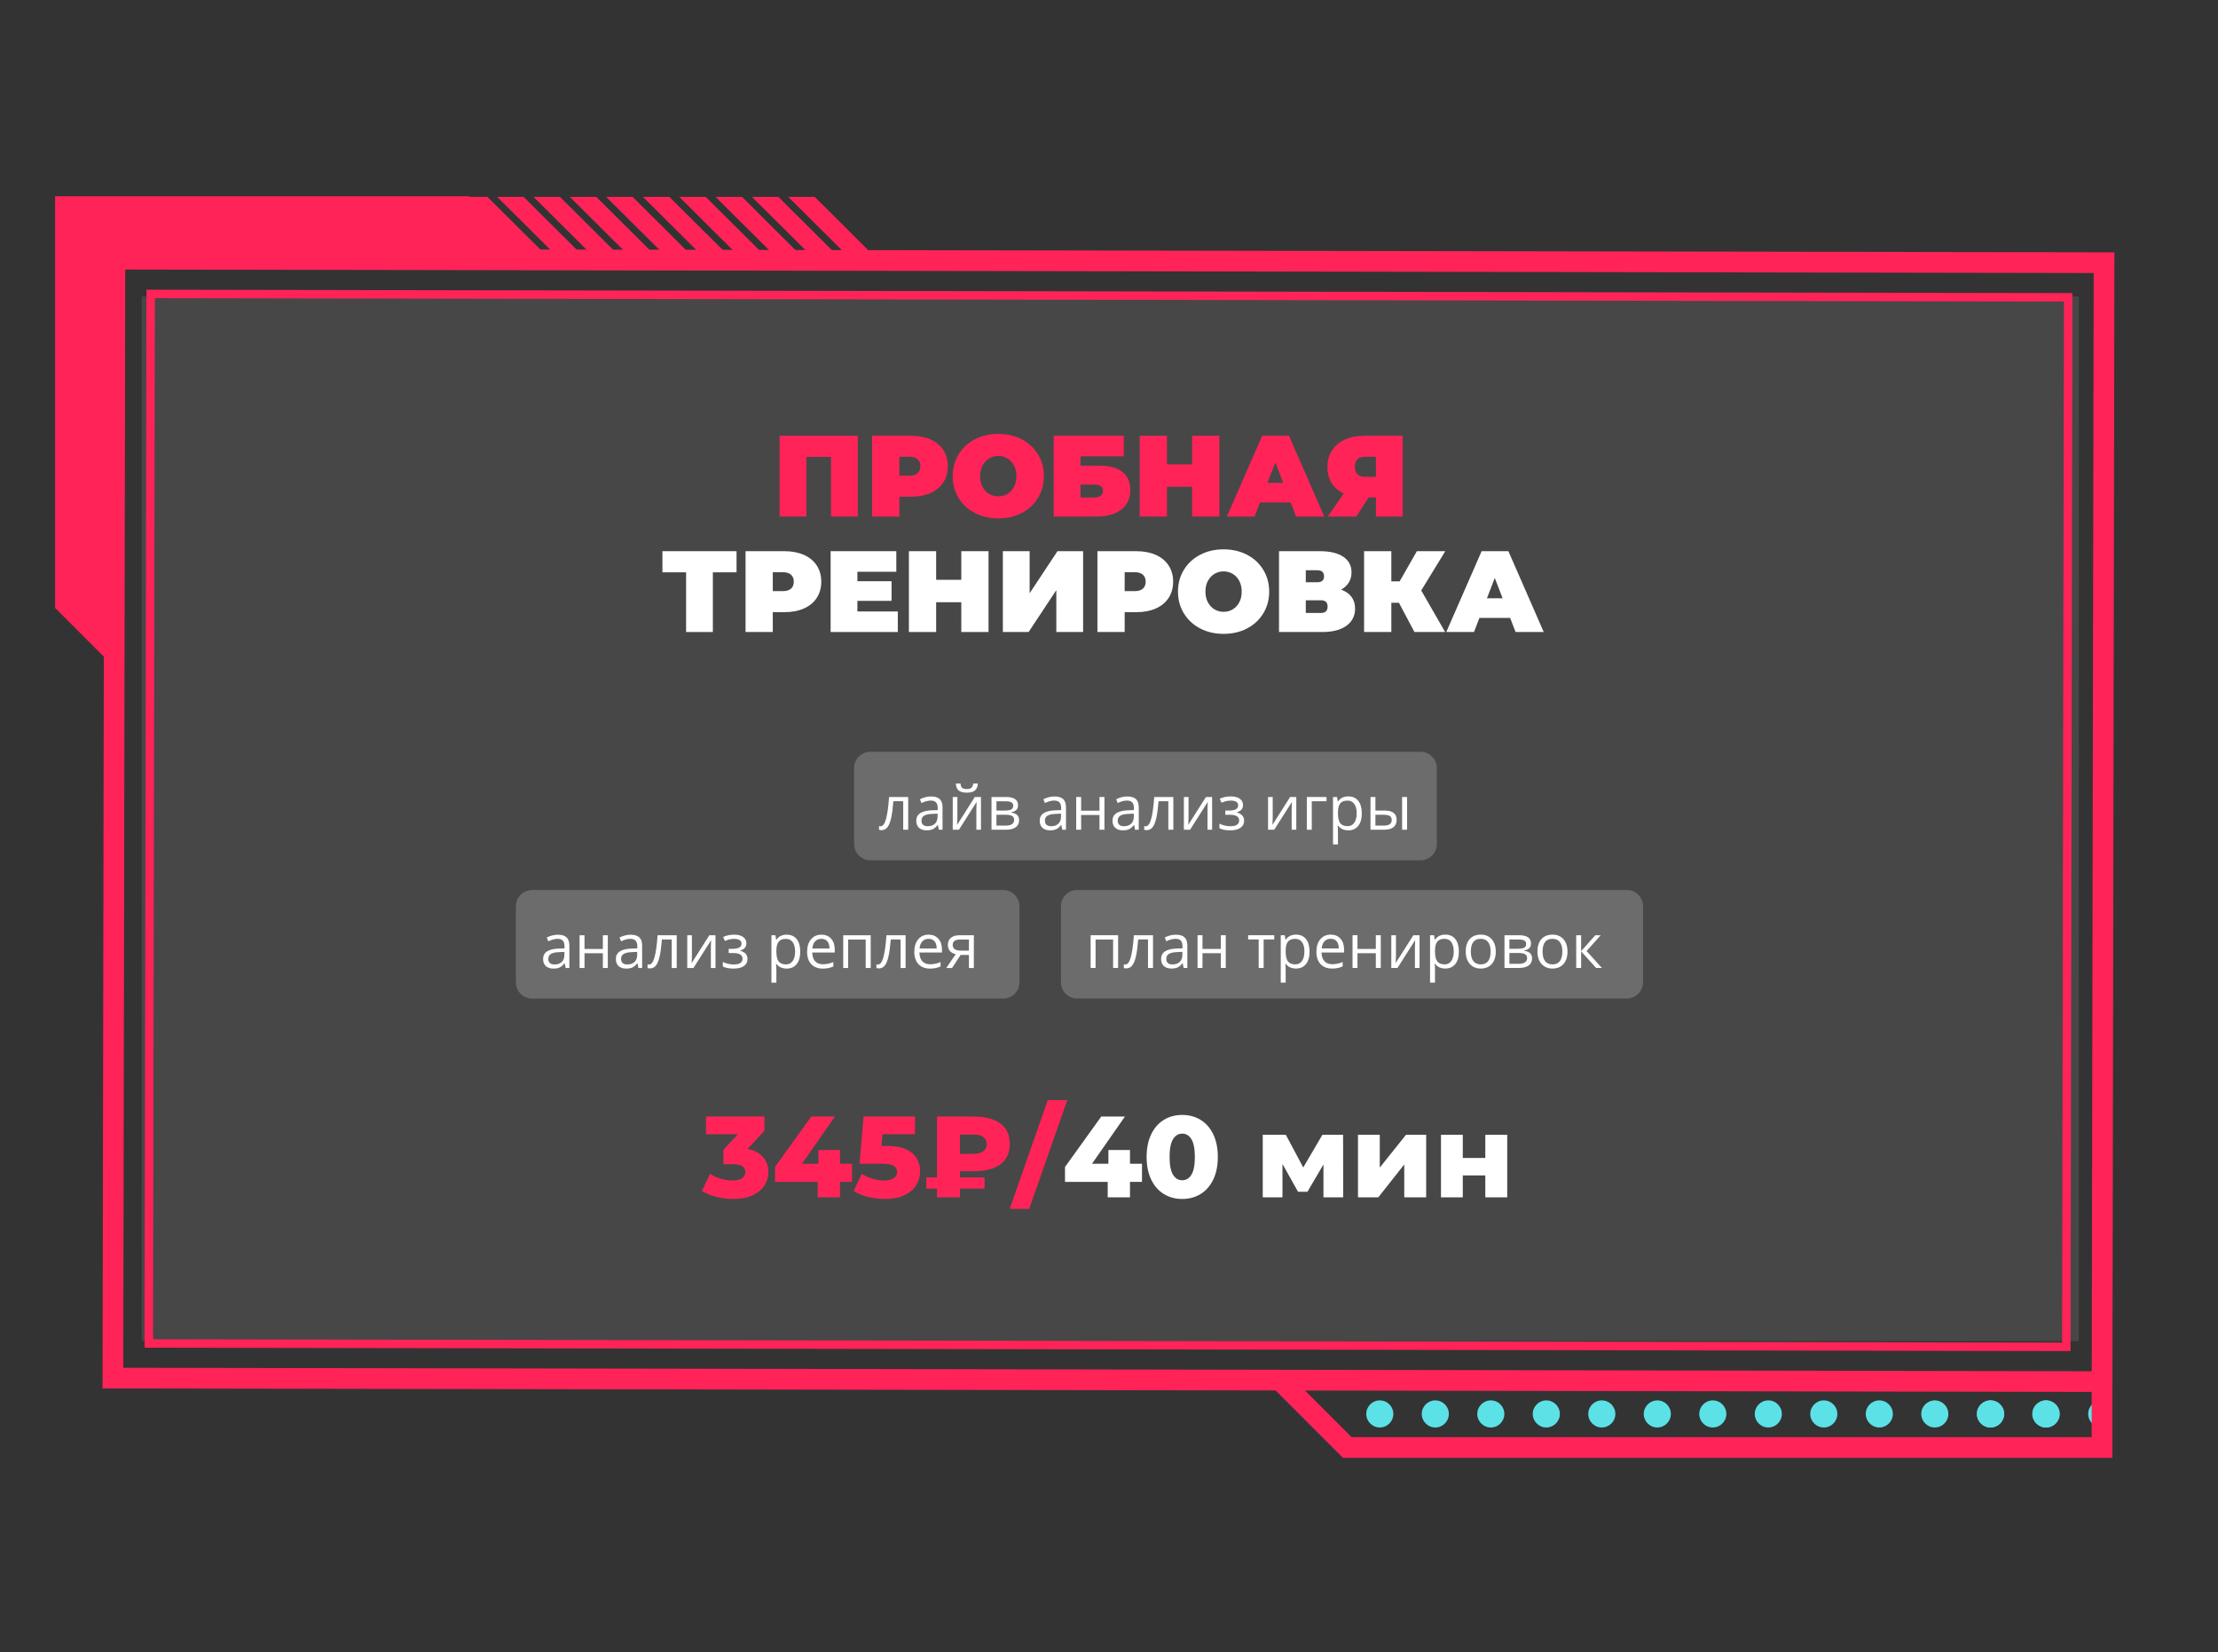 <?xml version="1.0" encoding="UTF-8"?> <svg xmlns="http://www.w3.org/2000/svg" xmlns:xlink="http://www.w3.org/1999/xlink" width="1450" zoomAndPan="magnify" viewBox="0 0 1087.5 810" height="1080" preserveAspectRatio="xMidYMid meet" version="1.0"><rect x="0" y="0" width="1087.5" height="810" fill="#333333" stroke="none"/><defs><filter x="0%" y="0%" width="100%" height="100%" id="a75a24b499"><feColorMatrix values="0 0 0 0 1 0 0 0 0 1 0 0 0 0 1 0 0 0 1 0" color-interpolation-filters="sRGB"></feColorMatrix></filter><g></g><mask id="f0e32a5a88"><g filter="url(#a75a24b499)"><rect x="-108.75" width="1305" fill="#000000" y="-81" height="972" fill-opacity="0.1"></rect></g></mask><clipPath id="dc365d118c"><path d="M 0.504 0.371 L 950.27 0.371 L 950.27 512.543 L 0.504 512.543 Z M 0.504 0.371 " clip-rule="nonzero"></path></clipPath><clipPath id="e9c5fbe4e2"><path d="M 0.504 0.371 L 950.27 0.371 L 950.27 512.543 L 0.504 512.543 Z M 0.504 0.371 " clip-rule="nonzero"></path></clipPath><clipPath id="d7cbd92669"><rect x="0" width="951" y="0" height="513"></rect></clipPath><clipPath id="48e3e9d951"><rect x="0" width="952" y="0" height="513"></rect></clipPath><clipPath id="46dd80b689"><path d="M 1023 686 L 1029.512 686 L 1029.512 700 L 1023 700 Z M 1023 686 " clip-rule="nonzero"></path></clipPath><clipPath id="7eb75ca102"><path d="M 0 82.57 L 1087 82.57 L 1087 721.902 L 0 721.902 Z M 0 82.57 " clip-rule="nonzero"></path></clipPath><clipPath id="6824634406"><path d="M 485 533 L 1087 533 L 1087 721.902 L 485 721.902 Z M 485 533 " clip-rule="nonzero"></path></clipPath><clipPath id="b25452d92d"><path d="M 225 96 L 267 96 L 267 124 L 225 124 Z M 225 96 " clip-rule="nonzero"></path></clipPath><clipPath id="2e77bfd2fa"><path d="M 341.848 211.965 L 216.973 87.09 L 303.535 0.531 L 428.41 125.402 Z M 341.848 211.965 " clip-rule="nonzero"></path></clipPath><clipPath id="9534628f15"><path d="M 243 96 L 284 96 L 284 124 L 243 124 Z M 243 96 " clip-rule="nonzero"></path></clipPath><clipPath id="564e66a912"><path d="M 341.848 211.965 L 216.973 87.09 L 303.535 0.531 L 428.41 125.402 Z M 341.848 211.965 " clip-rule="nonzero"></path></clipPath><clipPath id="7cc10470c9"><path d="M 261 96 L 302 96 L 302 124 L 261 124 Z M 261 96 " clip-rule="nonzero"></path></clipPath><clipPath id="b75bc11bc6"><path d="M 341.848 211.965 L 216.973 87.09 L 303.535 0.531 L 428.41 125.402 Z M 341.848 211.965 " clip-rule="nonzero"></path></clipPath><clipPath id="803615c76c"><path d="M 279 96 L 320 96 L 320 124 L 279 124 Z M 279 96 " clip-rule="nonzero"></path></clipPath><clipPath id="1145292085"><path d="M 341.848 211.965 L 216.973 87.09 L 303.535 0.531 L 428.41 125.402 Z M 341.848 211.965 " clip-rule="nonzero"></path></clipPath><clipPath id="00fdec35d7"><path d="M 297 96 L 338 96 L 338 124 L 297 124 Z M 297 96 " clip-rule="nonzero"></path></clipPath><clipPath id="8260d86002"><path d="M 341.848 211.965 L 216.973 87.09 L 303.535 0.531 L 428.41 125.402 Z M 341.848 211.965 " clip-rule="nonzero"></path></clipPath><clipPath id="982a561670"><path d="M 315 96 L 356 96 L 356 124 L 315 124 Z M 315 96 " clip-rule="nonzero"></path></clipPath><clipPath id="7fa643ac80"><path d="M 341.848 211.965 L 216.973 87.09 L 303.535 0.531 L 428.41 125.402 Z M 341.848 211.965 " clip-rule="nonzero"></path></clipPath><clipPath id="e70858cba3"><path d="M 333 96 L 374 96 L 374 124 L 333 124 Z M 333 96 " clip-rule="nonzero"></path></clipPath><clipPath id="91a141c39b"><path d="M 341.848 211.965 L 216.973 87.09 L 303.535 0.531 L 428.41 125.402 Z M 341.848 211.965 " clip-rule="nonzero"></path></clipPath><clipPath id="4b6480f111"><path d="M 350 96 L 391 96 L 391 124 L 350 124 Z M 350 96 " clip-rule="nonzero"></path></clipPath><clipPath id="c5d282f3ca"><path d="M 341.848 211.965 L 216.973 87.09 L 303.535 0.531 L 428.41 125.402 Z M 341.848 211.965 " clip-rule="nonzero"></path></clipPath><clipPath id="9ee4d87832"><path d="M 368 96 L 409 96 L 409 124 L 368 124 Z M 368 96 " clip-rule="nonzero"></path></clipPath><clipPath id="31b8d2dd53"><path d="M 341.848 211.965 L 216.973 87.09 L 303.535 0.531 L 428.41 125.402 Z M 341.848 211.965 " clip-rule="nonzero"></path></clipPath><clipPath id="47e16919ad"><path d="M 386 96 L 427 96 L 427 124 L 386 124 Z M 386 96 " clip-rule="nonzero"></path></clipPath><clipPath id="04ee878548"><path d="M 341.848 211.965 L 216.973 87.09 L 303.535 0.531 L 428.41 125.402 Z M 341.848 211.965 " clip-rule="nonzero"></path></clipPath><clipPath id="27c03ec94e"><path d="M 216 96 L 231 96 L 231 124 L 216 124 Z M 216 96 " clip-rule="nonzero"></path></clipPath><clipPath id="93cd752012"><path d="M 341.848 211.965 L 216.973 87.09 L 303.535 0.531 L 428.41 125.402 Z M 341.848 211.965 " clip-rule="nonzero"></path></clipPath><clipPath id="cd74a30542"><path d="M 216 96 L 249 96 L 249 124 L 216 124 Z M 216 96 " clip-rule="nonzero"></path></clipPath><clipPath id="eb81db2132"><path d="M 341.848 211.965 L 216.973 87.09 L 303.535 0.531 L 428.41 125.402 Z M 341.848 211.965 " clip-rule="nonzero"></path></clipPath><clipPath id="05bfc7aeb8"><path d="M 225 96 L 267 96 L 267 124 L 225 124 Z M 225 96 " clip-rule="nonzero"></path></clipPath><clipPath id="a324d75927"><path d="M 341.848 211.965 L 216.973 87.09 L 303.535 0.531 L 428.41 125.402 Z M 341.848 211.965 " clip-rule="nonzero"></path></clipPath><clipPath id="b6a75648c5"><rect x="0" width="435" y="0" height="126"></rect></clipPath></defs><g mask="url(#f0e32a5a88)"><g transform="matrix(1, 0, 0, 1, 69, 145)"><g clip-path="url(#48e3e9d951)"><g clip-path="url(#dc365d118c)"><g transform="matrix(1, 0, 0, 1, 0, -0)"><g clip-path="url(#d7cbd92669)"><g clip-path="url(#e9c5fbe4e2)"><path fill="#ffffff" d="M 0.504 0.371 L 950.828 0.371 L 950.828 512.543 L 0.504 512.543 Z M 0.504 0.371 " fill-opacity="1" fill-rule="nonzero"></path></g></g></g></g></g></g></g><path fill="#5ce1e6" d="M 683.168 693.246 C 683.168 696.914 680.195 699.887 676.527 699.887 C 672.859 699.887 669.887 696.914 669.887 693.246 C 669.887 689.578 672.859 686.605 676.527 686.605 C 680.195 686.605 683.168 689.578 683.168 693.246 Z M 683.168 693.246 " fill-opacity="1" fill-rule="nonzero"></path><path fill="#5ce1e6" d="M 710.379 693.246 C 710.379 696.914 707.406 699.887 703.738 699.887 C 700.07 699.887 697.098 696.914 697.098 693.246 C 697.098 689.578 700.07 686.605 703.738 686.605 C 707.406 686.605 710.379 689.578 710.379 693.246 Z M 710.379 693.246 " fill-opacity="1" fill-rule="nonzero"></path><path fill="#5ce1e6" d="M 737.594 693.246 C 737.594 696.914 734.621 699.887 730.953 699.887 C 727.285 699.887 724.312 696.914 724.312 693.246 C 724.312 689.578 727.285 686.605 730.953 686.605 C 734.621 686.605 737.594 689.578 737.594 693.246 Z M 737.594 693.246 " fill-opacity="1" fill-rule="nonzero"></path><path fill="#5ce1e6" d="M 764.805 693.246 C 764.805 696.914 761.832 699.887 758.164 699.887 C 754.496 699.887 751.523 696.914 751.523 693.246 C 751.523 689.578 754.496 686.605 758.164 686.605 C 761.832 686.605 764.805 689.578 764.805 693.246 Z M 764.805 693.246 " fill-opacity="1" fill-rule="nonzero"></path><path fill="#5ce1e6" d="M 792.02 693.246 C 792.02 696.914 789.043 699.887 785.375 699.887 C 781.707 699.887 778.734 696.914 778.734 693.246 C 778.734 689.578 781.707 686.605 785.375 686.605 C 789.043 686.605 792.02 689.578 792.02 693.246 Z M 792.02 693.246 " fill-opacity="1" fill-rule="nonzero"></path><path fill="#5ce1e6" d="M 819.23 693.246 C 819.23 696.914 816.258 699.887 812.586 699.887 C 808.922 699.887 805.945 696.914 805.945 693.246 C 805.945 689.578 808.922 686.605 812.586 686.605 C 816.258 686.605 819.23 689.578 819.23 693.246 Z M 819.23 693.246 " fill-opacity="1" fill-rule="nonzero"></path><path fill="#5ce1e6" d="M 873.652 693.246 C 873.652 696.914 870.68 699.887 867.012 699.887 C 863.344 699.887 860.371 696.914 860.371 693.246 C 860.371 689.578 863.344 686.605 867.012 686.605 C 870.68 686.605 873.652 689.578 873.652 693.246 Z M 873.652 693.246 " fill-opacity="1" fill-rule="nonzero"></path><path fill="#5ce1e6" d="M 846.441 693.246 C 846.441 696.914 843.469 699.887 839.801 699.887 C 836.133 699.887 833.16 696.914 833.16 693.246 C 833.16 689.578 836.133 686.605 839.801 686.605 C 843.469 686.605 846.441 689.578 846.441 693.246 Z M 846.441 693.246 " fill-opacity="1" fill-rule="nonzero"></path><path fill="#5ce1e6" d="M 900.867 693.246 C 900.867 696.914 897.895 699.887 894.227 699.887 C 890.559 699.887 887.582 696.914 887.582 693.246 C 887.582 689.578 890.559 686.605 894.227 686.605 C 897.895 686.605 900.867 689.578 900.867 693.246 Z M 900.867 693.246 " fill-opacity="1" fill-rule="nonzero"></path><path fill="#5ce1e6" d="M 928.078 693.246 C 928.078 696.914 925.105 699.887 921.438 699.887 C 917.77 699.887 914.797 696.914 914.797 693.246 C 914.797 689.578 917.77 686.605 921.438 686.605 C 925.105 686.605 928.078 689.578 928.078 693.246 Z M 928.078 693.246 " fill-opacity="1" fill-rule="nonzero"></path><path fill="#5ce1e6" d="M 955.293 693.246 C 955.293 696.914 952.316 699.887 948.648 699.887 C 944.98 699.887 942.008 696.914 942.008 693.246 C 942.008 689.578 944.98 686.605 948.648 686.605 C 952.316 686.605 955.293 689.578 955.293 693.246 Z M 955.293 693.246 " fill-opacity="1" fill-rule="nonzero"></path><path fill="#5ce1e6" d="M 982.504 693.246 C 982.504 696.914 979.531 699.887 975.863 699.887 C 972.195 699.887 969.223 696.914 969.223 693.246 C 969.223 689.578 972.195 686.605 975.863 686.605 C 979.531 686.605 982.504 689.578 982.504 693.246 Z M 982.504 693.246 " fill-opacity="1" fill-rule="nonzero"></path><path fill="#5ce1e6" d="M 1009.715 693.246 C 1009.715 696.914 1006.742 699.887 1003.074 699.887 C 999.406 699.887 996.434 696.914 996.434 693.246 C 996.434 689.578 999.406 686.605 1003.074 686.605 C 1006.742 686.605 1009.715 689.578 1009.715 693.246 Z M 1009.715 693.246 " fill-opacity="1" fill-rule="nonzero"></path><path fill="#5ce1e6" d="M 982.707 693.246 C 982.707 696.914 979.734 699.887 976.066 699.887 C 972.398 699.887 969.426 696.914 969.426 693.246 C 969.426 689.578 972.398 686.605 976.066 686.605 C 979.734 686.605 982.707 689.578 982.707 693.246 Z M 982.707 693.246 " fill-opacity="1" fill-rule="nonzero"></path><path fill="#5ce1e6" d="M 1009.922 693.246 C 1009.922 696.914 1006.945 699.887 1003.277 699.887 C 999.613 699.887 996.637 696.914 996.637 693.246 C 996.637 689.578 999.613 686.605 1003.277 686.605 C 1006.945 686.605 1009.922 689.578 1009.922 693.246 Z M 1009.922 693.246 " fill-opacity="1" fill-rule="nonzero"></path><g clip-path="url(#46dd80b689)"><path fill="#5ce1e6" d="M 1037.133 693.246 C 1037.133 696.914 1034.16 699.887 1030.492 699.887 C 1026.824 699.887 1023.852 696.914 1023.852 693.246 C 1023.852 689.578 1026.824 686.605 1030.492 686.605 C 1034.16 686.605 1037.133 689.578 1037.133 693.246 Z M 1037.133 693.246 " fill-opacity="1" fill-rule="nonzero"></path></g><g clip-path="url(#7eb75ca102)"><path stroke-linecap="butt" transform="matrix(0.592, 0, 0, 0.592, 543.499, 402.236)" fill="none" stroke-linejoin="miter" d="M 822.914 464.801 C 822.914 464.801 -824.547 461.897 -824.547 461.897 C -824.547 461.897 -822.917 -464.805 -822.917 -464.805 C -822.917 -464.805 824.55 -461.895 824.55 -461.895 C 824.55 -461.895 822.914 464.801 822.914 464.801 Z M 822.914 464.801 " stroke="#ff2358" stroke-width="17.161" stroke-opacity="1" stroke-miterlimit="10"></path></g><path fill="#ff2358" d="M 56 327.055 C 56 327.059 27.02 298.074 27.02 298.074 C 27.02 298.074 27.02 96.227 27.02 96.227 C 27.02 96.227 229.824 96.227 229.824 96.227 C 229.824 96.227 261.242 127.641 261.242 127.641 C 261.242 127.641 56.352 127.641 56.352 127.641 C 56.352 127.641 56 327.055 56 327.055 Z M 56 327.055 " fill-opacity="1" fill-rule="nonzero"></path><path stroke-linecap="butt" transform="matrix(0.592, 0, 0, 0.592, 543.499, 402.236)" fill="none" stroke-linejoin="miter" d="M 793.306 436.011 C 793.306 436.011 -794.833 433.213 -794.833 433.213 C -794.833 433.213 -793.302 -436.015 -793.302 -436.015 C -793.302 -436.015 794.837 -433.211 794.837 -433.211 C 794.837 -433.211 793.306 436.011 793.306 436.011 Z M 793.306 436.011 " stroke="#ff2358" stroke-width="7" stroke-opacity="1" stroke-miterlimit="10"></path><g clip-path="url(#6824634406)"><path stroke-linecap="butt" transform="matrix(0.592, 0, 0, 0.592, 829.824, 693.542)" fill="none" stroke-linejoin="miter" d="M 339.237 -27.291 C 339.237 -27.291 339.237 27.293 339.237 27.293 C 339.237 27.293 -285.867 27.293 -285.867 27.293 C -285.867 27.293 -339.237 -26.077 -339.237 -26.077 " stroke="#ff2358" stroke-width="17.161" stroke-opacity="1" stroke-miterlimit="10"></path></g><g clip-path="url(#b25452d92d)"><g clip-path="url(#2e77bfd2fa)"><path fill="#ff2358" d="M 266.016 123.477 C 266.016 123.477 253.051 123.477 253.051 123.477 C 253.051 123.477 225.945 96.527 225.945 96.527 C 225.945 96.527 238.914 96.527 238.914 96.527 C 238.914 96.527 266.016 123.477 266.016 123.477 Z M 266.016 123.477 " fill-opacity="1" fill-rule="nonzero"></path></g></g><g clip-path="url(#9534628f15)"><g clip-path="url(#564e66a912)"><path fill="#ff2358" d="M 283.828 123.477 C 283.828 123.477 270.863 123.477 270.863 123.477 C 270.863 123.477 243.758 96.527 243.758 96.527 C 243.758 96.527 256.727 96.527 256.727 96.527 C 256.727 96.527 283.828 123.477 283.828 123.477 Z M 283.828 123.477 " fill-opacity="1" fill-rule="nonzero"></path></g></g><g clip-path="url(#7cc10470c9)"><g clip-path="url(#b75bc11bc6)"><path fill="#ff2358" d="M 301.641 123.477 C 301.641 123.477 288.676 123.477 288.676 123.477 C 288.676 123.477 261.574 96.527 261.574 96.527 C 261.574 96.527 274.539 96.527 274.539 96.527 C 274.539 96.527 301.641 123.477 301.641 123.477 Z M 301.641 123.477 " fill-opacity="1" fill-rule="nonzero"></path></g></g><g clip-path="url(#803615c76c)"><g clip-path="url(#1145292085)"><path fill="#ff2358" d="M 319.457 123.477 C 319.457 123.477 306.488 123.477 306.488 123.477 C 306.488 123.477 279.387 96.527 279.387 96.527 C 279.387 96.527 292.352 96.527 292.352 96.527 C 292.352 96.527 319.457 123.477 319.457 123.477 Z M 319.457 123.477 " fill-opacity="1" fill-rule="nonzero"></path></g></g><g clip-path="url(#00fdec35d7)"><g clip-path="url(#8260d86002)"><path fill="#ff2358" d="M 337.27 123.477 C 337.27 123.477 324.301 123.477 324.301 123.477 C 324.301 123.477 297.199 96.527 297.199 96.527 C 297.199 96.527 310.168 96.527 310.168 96.527 C 310.168 96.527 337.27 123.477 337.27 123.477 Z M 337.27 123.477 " fill-opacity="1" fill-rule="nonzero"></path></g></g><g clip-path="url(#982a561670)"><g clip-path="url(#7fa643ac80)"><path fill="#ff2358" d="M 355.297 123.477 C 355.297 123.477 342.328 123.477 342.328 123.477 C 342.328 123.477 315.227 96.527 315.227 96.527 C 315.227 96.527 328.191 96.527 328.191 96.527 C 328.191 96.527 355.297 123.477 355.297 123.477 Z M 355.297 123.477 " fill-opacity="1" fill-rule="nonzero"></path></g></g><g clip-path="url(#e70858cba3)"><g clip-path="url(#91a141c39b)"><path fill="#ff2358" d="M 373.109 123.477 C 373.109 123.477 360.145 123.477 360.145 123.477 C 360.145 123.477 333.039 96.527 333.039 96.527 C 333.039 96.527 346.008 96.527 346.008 96.527 C 346.008 96.527 373.109 123.477 373.109 123.477 Z M 373.109 123.477 " fill-opacity="1" fill-rule="nonzero"></path></g></g><g clip-path="url(#4b6480f111)"><g clip-path="url(#c5d282f3ca)"><path fill="#ff2358" d="M 390.922 123.477 C 390.922 123.477 377.957 123.477 377.957 123.477 C 377.957 123.477 350.852 96.527 350.852 96.527 C 350.852 96.527 363.82 96.527 363.82 96.527 C 363.82 96.527 390.922 123.477 390.922 123.477 Z M 390.922 123.477 " fill-opacity="1" fill-rule="nonzero"></path></g></g><g clip-path="url(#9ee4d87832)"><g clip-path="url(#31b8d2dd53)"><path fill="#ff2358" d="M 408.734 123.477 C 408.734 123.477 395.77 123.477 395.77 123.477 C 395.77 123.477 368.668 96.527 368.668 96.527 C 368.668 96.527 381.633 96.527 381.633 96.527 C 381.633 96.527 408.734 123.477 408.734 123.477 Z M 408.734 123.477 " fill-opacity="1" fill-rule="nonzero"></path></g></g><g clip-path="url(#47e16919ad)"><g clip-path="url(#04ee878548)"><path fill="#ff2358" d="M 426.547 123.477 C 426.547 123.477 413.582 123.477 413.582 123.477 C 413.582 123.477 386.48 96.527 386.48 96.527 C 386.48 96.527 399.445 96.527 399.445 96.527 C 399.445 96.527 426.547 123.477 426.547 123.477 Z M 426.547 123.477 " fill-opacity="1" fill-rule="nonzero"></path></g></g><g clip-path="url(#27c03ec94e)"><g clip-path="url(#93cd752012)"><path fill="#ff2358" d="M 230.379 123.477 C 230.379 123.477 217.41 123.477 217.41 123.477 C 217.41 123.477 190.309 96.527 190.309 96.527 C 190.309 96.527 203.273 96.527 203.273 96.527 C 203.273 96.527 230.379 123.477 230.379 123.477 Z M 230.379 123.477 " fill-opacity="1" fill-rule="nonzero"></path></g></g><g clip-path="url(#cd74a30542)"><g clip-path="url(#eb81db2132)"><path fill="#ff2358" d="M 248.191 123.477 C 248.191 123.477 235.223 123.477 235.223 123.477 C 235.223 123.477 208.121 96.527 208.121 96.527 C 208.121 96.527 221.09 96.527 221.09 96.527 C 221.09 96.527 248.191 123.477 248.191 123.477 Z M 248.191 123.477 " fill-opacity="1" fill-rule="nonzero"></path></g></g><g clip-path="url(#05bfc7aeb8)"><g clip-path="url(#a324d75927)"><path fill="#ff2358" d="M 266.004 123.477 C 266.004 123.477 253.039 123.477 253.039 123.477 C 253.039 123.477 225.934 96.527 225.934 96.527 C 225.934 96.527 238.902 96.527 238.902 96.527 C 238.902 96.527 266.004 123.477 266.004 123.477 Z M 266.004 123.477 " fill-opacity="1" fill-rule="nonzero"></path></g></g><g fill="#ff2358" fill-opacity="1"><g transform="translate(344.34, 587.051)"><g><path d="M 22.234 -23.766 C 25.523 -23.086 28.047 -21.738 29.797 -19.719 C 31.547 -17.695 32.422 -15.254 32.422 -12.391 C 32.422 -10.055 31.789 -7.891 30.531 -5.891 C 29.27 -3.891 27.348 -2.273 24.766 -1.047 C 22.18 0.18 18.984 0.797 15.172 0.797 C 12.379 0.797 9.613 0.457 6.875 -0.219 C 4.133 -0.906 1.77 -1.867 -0.219 -3.109 L 3.844 -11.547 C 5.395 -10.484 7.141 -9.672 9.078 -9.109 C 11.023 -8.547 12.941 -8.266 14.828 -8.266 C 16.754 -8.266 18.281 -8.617 19.406 -9.328 C 20.539 -10.047 21.109 -11.066 21.109 -12.391 C 21.109 -14.961 19.086 -16.25 15.047 -16.25 L 10.359 -16.25 L 10.359 -23.312 L 17.438 -30.953 L 1.812 -30.953 L 1.812 -39.609 L 30.453 -39.609 L 30.453 -32.594 Z M 22.234 -23.766 "></path></g></g></g><g fill="#ff2358" fill-opacity="1"><g transform="translate(378.469, 587.051)"><g><path d="M 39.281 -7.578 L 33.391 -7.578 L 33.391 0 L 22.469 0 L 22.469 -7.578 L 1.531 -7.578 L 1.531 -14.891 L 19.297 -39.609 L 30.906 -39.609 L 14.766 -16.469 L 22.812 -16.469 L 22.812 -23.203 L 33.391 -23.203 L 33.391 -16.469 L 39.281 -16.469 Z M 39.281 -7.578 "></path></g></g></g><g fill="#ff2358" fill-opacity="1"><g transform="translate(418.088, 587.051)"><g><path d="M 16.75 -25.188 C 22.301 -25.188 26.406 -24.051 29.062 -21.781 C 31.719 -19.52 33.047 -16.504 33.047 -12.734 C 33.047 -10.285 32.414 -8.031 31.156 -5.969 C 29.895 -3.914 27.969 -2.273 25.375 -1.047 C 22.789 0.18 19.598 0.797 15.797 0.797 C 13.004 0.797 10.238 0.457 7.5 -0.219 C 4.758 -0.906 2.41 -1.867 0.453 -3.109 L 4.469 -11.547 C 6.051 -10.484 7.797 -9.672 9.703 -9.109 C 11.609 -8.547 13.523 -8.266 15.453 -8.266 C 17.379 -8.266 18.914 -8.629 20.062 -9.359 C 21.207 -10.098 21.781 -11.129 21.781 -12.453 C 21.781 -13.773 21.211 -14.773 20.078 -15.453 C 18.953 -16.129 16.957 -16.469 14.094 -16.469 L 3.344 -16.469 L 5.312 -39.609 L 30.562 -39.609 L 30.562 -30.953 L 14.594 -30.953 L 14.094 -25.188 Z M 16.75 -25.188 "></path></g></g></g><g fill="#ff2358" fill-opacity="1"><g transform="translate(452.444, 587.051)"><g><path d="M 18.219 -12.797 L 18.219 -9.797 L 30.281 -9.797 L 30.281 -4.297 L 18.219 -4.297 L 18.219 0 L 6.969 0 L 6.969 -4.297 L 1.703 -4.297 L 1.703 -9.797 L 6.969 -9.797 L 6.969 -39.609 L 25.078 -39.609 C 30.617 -39.609 34.938 -38.477 38.031 -36.219 C 41.125 -33.957 42.672 -30.617 42.672 -26.203 C 42.672 -21.785 41.125 -18.445 38.031 -16.188 C 34.938 -13.926 30.617 -12.797 25.078 -12.797 Z M 31.359 -26.094 C 31.359 -27.602 30.801 -28.758 29.688 -29.562 C 28.57 -30.375 26.992 -30.781 24.953 -30.781 L 18.219 -30.781 L 18.219 -21.328 L 24.953 -21.328 C 26.992 -21.328 28.57 -21.742 29.688 -22.578 C 30.801 -23.41 31.359 -24.582 31.359 -26.094 Z M 31.359 -26.094 "></path></g></g></g><g fill="#ff2358" fill-opacity="1"><g transform="translate(497.157, 587.051)"><g><path d="M 16.578 -47.656 L 26.141 -47.656 L 7.469 5.656 L -2.094 5.656 Z M 16.578 -47.656 "></path></g></g></g><g fill="#ffffff" fill-opacity="1"><g transform="translate(520.649, 587.051)"><g><path d="M 39.281 -7.578 L 33.391 -7.578 L 33.391 0 L 22.469 0 L 22.469 -7.578 L 1.531 -7.578 L 1.531 -14.891 L 19.297 -39.609 L 30.906 -39.609 L 14.766 -16.469 L 22.812 -16.469 L 22.812 -23.203 L 33.391 -23.203 L 33.391 -16.469 L 39.281 -16.469 Z M 39.281 -7.578 "></path></g></g></g><g fill="#ffffff" fill-opacity="1"><g transform="translate(560.269, 587.051)"><g><path d="M 19.406 0.797 C 16.008 0.797 12.988 -0.016 10.344 -1.641 C 7.707 -3.266 5.645 -5.629 4.156 -8.734 C 2.664 -11.848 1.922 -15.539 1.922 -19.812 C 1.922 -24.07 2.664 -27.758 4.156 -30.875 C 5.645 -33.988 7.707 -36.352 10.344 -37.969 C 12.988 -39.594 16.008 -40.406 19.406 -40.406 C 22.77 -40.406 25.77 -39.594 28.406 -37.969 C 31.051 -36.352 33.117 -33.988 34.609 -30.875 C 36.098 -27.758 36.844 -24.07 36.844 -19.812 C 36.844 -15.539 36.098 -11.848 34.609 -8.734 C 33.117 -5.629 31.051 -3.266 28.406 -1.641 C 25.77 -0.016 22.77 0.797 19.406 0.797 Z M 19.406 -8.375 C 21.289 -8.375 22.789 -9.285 23.906 -11.109 C 25.02 -12.941 25.578 -15.844 25.578 -19.812 C 25.578 -23.77 25.02 -26.66 23.906 -28.484 C 22.789 -30.316 21.289 -31.234 19.406 -31.234 C 17.488 -31.234 15.973 -30.316 14.859 -28.484 C 13.742 -26.66 13.188 -23.77 13.188 -19.812 C 13.188 -15.844 13.742 -12.941 14.859 -11.109 C 15.973 -9.285 17.488 -8.375 19.406 -8.375 Z M 19.406 -8.375 "></path></g></g></g><g fill="#ffffff" fill-opacity="1"><g transform="translate(599.039, 587.051)"><g></g></g></g><g fill="#ffffff" fill-opacity="1"><g transform="translate(615.509, 587.051)"><g><path d="M 33.391 0 L 33.391 -16.125 L 25.531 -2.719 L 20.938 -2.719 L 13.297 -16.359 L 13.297 0 L 3.625 0 L 3.625 -30.672 L 14.938 -30.672 L 23.484 -14.656 L 32.875 -30.672 L 43.016 -30.672 L 43.062 0 Z M 33.391 0 "></path></g></g></g><g fill="#ffffff" fill-opacity="1"><g transform="translate(662.203, 587.051)"><g><path d="M 3.625 -30.672 L 14.312 -30.672 L 14.312 -14.594 L 27.172 -30.672 L 37.062 -30.672 L 37.062 0 L 26.312 0 L 26.312 -16.125 L 13.578 0 L 3.625 0 Z M 3.625 -30.672 "></path></g></g></g><g fill="#ffffff" fill-opacity="1"><g transform="translate(702.898, 587.051)"><g><path d="M 3.625 -30.672 L 14.312 -30.672 L 14.312 -19.297 L 25.359 -19.297 L 25.359 -30.672 L 36.109 -30.672 L 36.109 0 L 25.359 0 L 25.359 -10.75 L 14.312 -10.75 L 14.312 0 L 3.625 0 Z M 3.625 -30.672 "></path></g></g></g><g transform="matrix(1, 0, 0, 1, 323, 199)"><g clip-path="url(#b6a75648c5)"><g fill="#ff2358" fill-opacity="1"><g transform="translate(55.749, 54.273)"><g><path d="M 41.828 -39.625 L 41.828 0 L 28.703 0 L 28.703 -29.266 L 16.641 -29.266 L 16.641 0 L 3.516 0 L 3.516 -39.625 Z M 41.828 -39.625 "></path></g></g></g><g fill="#ff2358" fill-opacity="1"><g transform="translate(101.087, 54.273)"><g><path d="M 22.578 -39.625 C 26.242 -39.625 29.438 -39.02 32.156 -37.812 C 34.875 -36.602 36.969 -34.863 38.438 -32.594 C 39.906 -30.332 40.641 -27.695 40.641 -24.688 C 40.641 -21.664 39.906 -19.02 38.438 -16.75 C 36.969 -14.488 34.875 -12.754 32.156 -11.547 C 29.438 -10.336 26.242 -9.734 22.578 -9.734 L 16.875 -9.734 L 16.875 0 L 3.516 0 L 3.516 -39.625 Z M 21.734 -20.047 C 23.547 -20.047 24.906 -20.445 25.812 -21.25 C 26.719 -22.062 27.172 -23.207 27.172 -24.688 C 27.172 -26.156 26.719 -27.297 25.812 -28.109 C 24.906 -28.922 23.547 -29.328 21.734 -29.328 L 16.875 -29.328 L 16.875 -20.047 Z M 21.734 -20.047 "></path></g></g></g><g fill="#ff2358" fill-opacity="1"><g transform="translate(142.804, 54.273)"><g><path d="M 23.656 0.906 C 19.395 0.906 15.566 0.02 12.172 -1.75 C 8.773 -3.531 6.113 -5.992 4.188 -9.141 C 2.258 -12.297 1.297 -15.852 1.297 -19.812 C 1.297 -23.77 2.258 -27.328 4.188 -30.484 C 6.113 -33.641 8.773 -36.102 12.172 -37.875 C 15.566 -39.645 19.395 -40.531 23.656 -40.531 C 27.926 -40.531 31.758 -39.645 35.156 -37.875 C 38.551 -36.102 41.207 -33.641 43.125 -30.484 C 45.051 -27.328 46.016 -23.77 46.016 -19.812 C 46.016 -15.852 45.051 -12.297 43.125 -9.141 C 41.207 -5.992 38.551 -3.531 35.156 -1.75 C 31.758 0.02 27.926 0.906 23.656 0.906 Z M 23.656 -9.906 C 25.32 -9.906 26.82 -10.312 28.156 -11.125 C 29.5 -11.938 30.566 -13.086 31.359 -14.578 C 32.148 -16.066 32.547 -17.812 32.547 -19.812 C 32.547 -21.812 32.148 -23.555 31.359 -25.047 C 30.566 -26.535 29.5 -27.688 28.156 -28.5 C 26.82 -29.312 25.32 -29.719 23.656 -29.719 C 22 -29.719 20.5 -29.312 19.156 -28.5 C 17.82 -27.688 16.754 -26.535 15.953 -25.047 C 15.16 -23.555 14.766 -21.812 14.766 -19.812 C 14.766 -17.812 15.16 -16.066 15.953 -14.578 C 16.754 -13.086 17.82 -11.938 19.156 -11.125 C 20.5 -10.312 22 -9.906 23.656 -9.906 Z M 23.656 -9.906 "></path></g></g></g><g fill="#ff2358" fill-opacity="1"><g transform="translate(190.124, 54.273)"><g><path d="M 3.516 -39.625 L 37.875 -39.625 L 37.875 -29.547 L 16.641 -29.547 L 16.641 -24.969 L 26.094 -24.969 C 30.926 -24.969 34.633 -23.938 37.219 -21.875 C 39.801 -19.82 41.094 -16.852 41.094 -12.969 C 41.094 -8.926 39.617 -5.754 36.672 -3.453 C 33.734 -1.148 29.645 0 24.406 0 L 3.516 0 Z M 23.5 -9.344 C 24.812 -9.344 25.836 -9.625 26.578 -10.188 C 27.316 -10.75 27.688 -11.562 27.688 -12.625 C 27.688 -14.664 26.289 -15.688 23.5 -15.688 L 16.641 -15.688 L 16.641 -9.344 Z M 23.5 -9.344 "></path></g></g></g><g fill="#ff2358" fill-opacity="1"><g transform="translate(232.293, 54.273)"><g><path d="M 42.562 -39.625 L 42.562 0 L 29.203 0 L 29.203 -14.609 L 16.875 -14.609 L 16.875 0 L 3.516 0 L 3.516 -39.625 L 16.875 -39.625 L 16.875 -25.594 L 29.203 -25.594 L 29.203 -39.625 Z M 42.562 -39.625 "></path></g></g></g><g fill="#ff2358" fill-opacity="1"><g transform="translate(278.367, 54.273)"><g><path d="M 31.484 -6.906 L 16.422 -6.906 L 13.766 0 L 0.172 0 L 17.5 -39.625 L 30.625 -39.625 L 47.953 0 L 34.141 0 Z M 27.797 -16.531 L 23.953 -26.5 L 20.094 -16.531 Z M 27.797 -16.531 "></path></g></g></g><g fill="#ff2358" fill-opacity="1"><g transform="translate(326.479, 54.273)"><g><path d="M 38.266 -39.625 L 38.266 0 L 25.141 0 L 25.141 -9.391 L 21.562 -9.391 L 15.516 0 L 1.531 0 L 9.344 -11.328 C 6.77 -12.535 4.797 -14.238 3.422 -16.438 C 2.047 -18.645 1.359 -21.258 1.359 -24.281 C 1.359 -27.414 2.102 -30.133 3.594 -32.438 C 5.082 -34.738 7.203 -36.508 9.953 -37.75 C 12.711 -39 15.961 -39.625 19.703 -39.625 Z M 19.922 -29.328 C 16.523 -29.328 14.828 -27.723 14.828 -24.516 C 14.828 -21.148 16.523 -19.469 19.922 -19.469 L 25.141 -19.469 L 25.141 -29.328 Z M 19.922 -29.328 "></path></g></g></g><g fill="#7ed957" fill-opacity="1"><g transform="translate(368.258, 54.273)"><g></g></g></g><g fill="#ffffff" fill-opacity="1"><g transform="translate(0.882, 110.876)"><g><path d="M 37.25 -29.266 L 25.641 -29.266 L 25.641 0 L 12.516 0 L 12.516 -29.266 L 0.906 -29.266 L 0.906 -39.625 L 37.25 -39.625 Z M 37.25 -29.266 "></path></g></g></g><g fill="#ffffff" fill-opacity="1"><g transform="translate(39.032, 110.876)"><g><path d="M 22.578 -39.625 C 26.242 -39.625 29.438 -39.02 32.156 -37.812 C 34.875 -36.602 36.969 -34.863 38.438 -32.594 C 39.906 -30.332 40.641 -27.695 40.641 -24.688 C 40.641 -21.664 39.906 -19.02 38.438 -16.75 C 36.969 -14.488 34.875 -12.754 32.156 -11.547 C 29.438 -10.336 26.242 -9.734 22.578 -9.734 L 16.875 -9.734 L 16.875 0 L 3.516 0 L 3.516 -39.625 Z M 21.734 -20.047 C 23.547 -20.047 24.906 -20.445 25.812 -21.25 C 26.719 -22.062 27.172 -23.207 27.172 -24.688 C 27.172 -26.156 26.719 -27.297 25.812 -28.109 C 24.906 -28.922 23.547 -29.328 21.734 -29.328 L 16.875 -29.328 L 16.875 -20.047 Z M 21.734 -20.047 "></path></g></g></g><g fill="#ffffff" fill-opacity="1"><g transform="translate(80.748, 110.876)"><g><path d="M 36.453 -10.078 L 36.453 0 L 3.516 0 L 3.516 -39.625 L 35.719 -39.625 L 35.719 -29.547 L 16.641 -29.547 L 16.641 -24.906 L 33.391 -24.906 L 33.391 -15.281 L 16.641 -15.281 L 16.641 -10.078 Z M 36.453 -10.078 "></path></g></g></g><g fill="#ffffff" fill-opacity="1"><g transform="translate(119.125, 110.876)"><g><path d="M 42.562 -39.625 L 42.562 0 L 29.203 0 L 29.203 -14.609 L 16.875 -14.609 L 16.875 0 L 3.516 0 L 3.516 -39.625 L 16.875 -39.625 L 16.875 -25.594 L 29.203 -25.594 L 29.203 -39.625 Z M 42.562 -39.625 "></path></g></g></g><g fill="#ffffff" fill-opacity="1"><g transform="translate(165.199, 110.876)"><g><path d="M 3.516 -39.625 L 16.641 -39.625 L 16.641 -19.016 L 30.281 -39.625 L 42.859 -39.625 L 42.859 0 L 29.719 0 L 29.719 -20.547 L 16.141 0 L 3.516 0 Z M 3.516 -39.625 "></path></g></g></g><g fill="#ffffff" fill-opacity="1"><g transform="translate(211.557, 110.876)"><g><path d="M 22.578 -39.625 C 26.242 -39.625 29.438 -39.02 32.156 -37.812 C 34.875 -36.602 36.969 -34.863 38.438 -32.594 C 39.906 -30.332 40.641 -27.695 40.641 -24.688 C 40.641 -21.664 39.906 -19.02 38.438 -16.75 C 36.969 -14.488 34.875 -12.754 32.156 -11.547 C 29.438 -10.336 26.242 -9.734 22.578 -9.734 L 16.875 -9.734 L 16.875 0 L 3.516 0 L 3.516 -39.625 Z M 21.734 -20.047 C 23.547 -20.047 24.906 -20.445 25.812 -21.25 C 26.719 -22.062 27.172 -23.207 27.172 -24.688 C 27.172 -26.156 26.719 -27.297 25.812 -28.109 C 24.906 -28.922 23.547 -29.328 21.734 -29.328 L 16.875 -29.328 L 16.875 -20.047 Z M 21.734 -20.047 "></path></g></g></g><g fill="#ffffff" fill-opacity="1"><g transform="translate(253.273, 110.876)"><g><path d="M 23.656 0.906 C 19.395 0.906 15.566 0.02 12.172 -1.75 C 8.773 -3.531 6.113 -5.992 4.188 -9.141 C 2.258 -12.297 1.297 -15.852 1.297 -19.812 C 1.297 -23.77 2.258 -27.328 4.188 -30.484 C 6.113 -33.641 8.773 -36.102 12.172 -37.875 C 15.566 -39.645 19.395 -40.531 23.656 -40.531 C 27.926 -40.531 31.758 -39.645 35.156 -37.875 C 38.551 -36.102 41.207 -33.641 43.125 -30.484 C 45.051 -27.328 46.016 -23.77 46.016 -19.812 C 46.016 -15.852 45.051 -12.297 43.125 -9.141 C 41.207 -5.992 38.551 -3.531 35.156 -1.75 C 31.758 0.02 27.926 0.906 23.656 0.906 Z M 23.656 -9.906 C 25.32 -9.906 26.82 -10.312 28.156 -11.125 C 29.5 -11.938 30.566 -13.086 31.359 -14.578 C 32.148 -16.066 32.547 -17.812 32.547 -19.812 C 32.547 -21.812 32.148 -23.555 31.359 -25.047 C 30.566 -26.535 29.5 -27.688 28.156 -28.5 C 26.82 -29.312 25.32 -29.719 23.656 -29.719 C 22 -29.719 20.5 -29.312 19.156 -28.5 C 17.82 -27.688 16.754 -26.535 15.953 -25.047 C 15.16 -23.555 14.766 -21.812 14.766 -19.812 C 14.766 -17.812 15.16 -16.066 15.953 -14.578 C 16.754 -13.086 17.82 -11.938 19.156 -11.125 C 20.5 -10.312 22 -9.906 23.656 -9.906 Z M 23.656 -9.906 "></path></g></g></g><g fill="#ffffff" fill-opacity="1"><g transform="translate(300.593, 110.876)"><g><path d="M 33.969 -20.781 C 36.195 -19.988 37.895 -18.805 39.062 -17.234 C 40.227 -15.672 40.812 -13.754 40.812 -11.484 C 40.812 -7.941 39.406 -5.141 36.594 -3.078 C 33.781 -1.023 29.812 0 24.688 0 L 3.516 0 L 3.516 -39.625 L 23.609 -39.625 C 28.516 -39.625 32.316 -38.719 35.016 -36.906 C 37.711 -35.094 39.062 -32.547 39.062 -29.266 C 39.062 -27.379 38.617 -25.719 37.734 -24.281 C 36.848 -22.852 35.594 -21.688 33.969 -20.781 Z M 16.641 -24.406 L 22.297 -24.406 C 24.492 -24.406 25.594 -25.363 25.594 -27.281 C 25.594 -29.281 24.492 -30.281 22.297 -30.281 L 16.641 -30.281 Z M 24.062 -9.344 C 26.25 -9.344 27.344 -10.398 27.344 -12.516 C 27.344 -14.547 26.25 -15.562 24.062 -15.562 L 16.641 -15.562 L 16.641 -9.344 Z M 24.062 -9.344 "></path></g></g></g><g fill="#ffffff" fill-opacity="1"><g transform="translate(342.649, 110.876)"><g><path d="M 31.188 -20.375 L 42.906 0 L 27.859 0 L 20.266 -14.328 L 16.531 -14.328 L 16.531 0 L 3.172 0 L 3.172 -39.625 L 16.531 -39.625 L 16.531 -24.844 L 20.609 -24.844 L 29.047 -39.625 L 42.969 -39.625 Z M 31.188 -20.375 "></path></g></g></g><g fill="#ffffff" fill-opacity="1"><g transform="translate(385.95, 110.876)"><g><path d="M 31.484 -6.906 L 16.422 -6.906 L 13.766 0 L 0.172 0 L 17.5 -39.625 L 30.625 -39.625 L 47.953 0 L 34.141 0 Z M 27.797 -16.531 L 23.953 -26.5 L 20.094 -16.531 Z M 27.797 -16.531 "></path></g></g></g></g></g><path fill="#ffffff" d="M 260.898 436.371 L 491.875 436.371 C 496.281 436.371 499.855 439.945 499.855 444.355 L 499.855 481.613 C 499.855 486.02 496.281 489.598 491.875 489.598 L 260.898 489.598 C 256.492 489.598 252.918 486.02 252.918 481.613 L 252.918 444.355 C 252.918 439.945 256.492 436.371 260.898 436.371 Z M 260.898 436.371 " fill-opacity="0.2" fill-rule="nonzero"></path><g fill="#ffffff" fill-opacity="1"><g transform="translate(264.911, 474.603)"><g><path d="M 12.438 0 L 11.969 -2.281 L 11.844 -2.281 C 11.039 -1.281 10.238 -0.598 9.438 -0.234 C 8.645 0.117 7.656 0.297 6.469 0.297 C 4.875 0.297 3.625 -0.113 2.719 -0.938 C 1.82 -1.758 1.375 -2.926 1.375 -4.438 C 1.375 -7.676 3.969 -9.375 9.156 -9.531 L 11.875 -9.625 L 11.875 -10.609 C 11.875 -11.867 11.602 -12.797 11.062 -13.391 C 10.52 -13.992 9.656 -14.297 8.469 -14.297 C 7.125 -14.297 5.609 -13.891 3.922 -13.078 L 3.172 -14.938 C 3.961 -15.363 4.828 -15.695 5.766 -15.938 C 6.711 -16.188 7.66 -16.312 8.609 -16.312 C 10.523 -16.312 11.941 -15.883 12.859 -15.031 C 13.785 -14.188 14.25 -12.828 14.25 -10.953 L 14.25 0 Z M 6.953 -1.719 C 8.461 -1.719 9.648 -2.129 10.516 -2.953 C 11.379 -3.785 11.812 -4.945 11.812 -6.438 L 11.812 -7.891 L 9.391 -7.781 C 7.453 -7.719 6.055 -7.422 5.203 -6.891 C 4.348 -6.359 3.922 -5.531 3.922 -4.406 C 3.922 -3.531 4.188 -2.863 4.719 -2.406 C 5.25 -1.945 5.992 -1.719 6.953 -1.719 Z M 6.953 -1.719 "></path></g></g><g transform="translate(281.588, 474.603)"><g><path d="M 5 -16.047 L 5 -9.328 L 14 -9.328 L 14 -16.047 L 16.422 -16.047 L 16.422 0 L 14 0 L 14 -7.234 L 5 -7.234 L 5 0 L 2.578 0 L 2.578 -16.047 Z M 5 -16.047 "></path></g></g><g transform="translate(300.592, 474.603)"><g><path d="M 12.438 0 L 11.969 -2.281 L 11.844 -2.281 C 11.039 -1.281 10.238 -0.598 9.438 -0.234 C 8.645 0.117 7.656 0.297 6.469 0.297 C 4.875 0.297 3.625 -0.113 2.719 -0.938 C 1.82 -1.758 1.375 -2.926 1.375 -4.438 C 1.375 -7.676 3.969 -9.375 9.156 -9.531 L 11.875 -9.625 L 11.875 -10.609 C 11.875 -11.867 11.602 -12.797 11.062 -13.391 C 10.52 -13.992 9.656 -14.297 8.469 -14.297 C 7.125 -14.297 5.609 -13.891 3.922 -13.078 L 3.172 -14.938 C 3.961 -15.363 4.828 -15.695 5.766 -15.938 C 6.711 -16.188 7.66 -16.312 8.609 -16.312 C 10.523 -16.312 11.941 -15.883 12.859 -15.031 C 13.785 -14.188 14.25 -12.828 14.25 -10.953 L 14.25 0 Z M 6.953 -1.719 C 8.461 -1.719 9.648 -2.129 10.516 -2.953 C 11.379 -3.785 11.812 -4.945 11.812 -6.438 L 11.812 -7.891 L 9.391 -7.781 C 7.453 -7.719 6.055 -7.422 5.203 -6.891 C 4.348 -6.359 3.922 -5.531 3.922 -4.406 C 3.922 -3.531 4.188 -2.863 4.719 -2.406 C 5.25 -1.945 5.992 -1.719 6.953 -1.719 Z M 6.953 -1.719 "></path></g></g><g transform="translate(317.269, 474.603)"><g><path d="M 14.531 0 L 12.078 0 L 12.078 -13.969 L 7.266 -13.969 C 6.992 -10.488 6.625 -7.727 6.156 -5.688 C 5.695 -3.656 5.094 -2.164 4.344 -1.219 C 3.594 -0.27 2.645 0.203 1.5 0.203 C 0.969 0.203 0.547 0.145 0.234 0.031 L 0.234 -1.766 C 0.453 -1.711 0.695 -1.688 0.969 -1.688 C 2.094 -1.688 2.984 -2.867 3.641 -5.234 C 4.305 -7.609 4.812 -11.211 5.156 -16.047 L 14.531 -16.047 Z M 14.531 0 "></path></g></g><g transform="translate(334.386, 474.603)"><g><path d="M 4.859 -16.047 L 4.859 -5.875 L 4.766 -3.203 L 4.719 -2.375 L 13.391 -16.047 L 16.422 -16.047 L 16.422 0 L 14.156 0 L 14.156 -9.812 L 14.203 -11.734 L 14.281 -13.641 L 5.609 0 L 2.578 0 L 2.578 -16.047 Z M 4.859 -16.047 "></path></g></g><g transform="translate(353.39, 474.603)"><g><path d="M 5.641 -9.391 C 8.672 -9.391 10.188 -10.227 10.188 -11.906 C 10.188 -13.488 8.957 -14.281 6.5 -14.281 C 5.75 -14.281 5.066 -14.207 4.453 -14.062 C 3.836 -13.926 3.031 -13.656 2.031 -13.25 L 1.172 -15.219 C 2.828 -15.969 4.641 -16.344 6.609 -16.344 C 8.453 -16.344 9.906 -15.961 10.969 -15.203 C 12.031 -14.441 12.562 -13.41 12.562 -12.109 C 12.562 -10.305 11.562 -9.129 9.562 -8.578 L 9.562 -8.469 C 10.789 -8.102 11.688 -7.586 12.25 -6.922 C 12.82 -6.254 13.109 -5.414 13.109 -4.406 C 13.109 -2.926 12.508 -1.77 11.312 -0.938 C 10.113 -0.113 8.461 0.297 6.359 0.297 C 4.047 0.297 2.258 -0.051 1 -0.75 L 1 -2.969 C 2.781 -2.133 4.582 -1.719 6.406 -1.719 C 7.812 -1.719 8.875 -1.957 9.594 -2.438 C 10.312 -2.914 10.672 -3.613 10.672 -4.531 C 10.672 -6.395 9.156 -7.328 6.125 -7.328 L 3.891 -7.328 L 3.891 -9.391 Z M 5.641 -9.391 "></path></g></g><g transform="translate(367.871, 474.603)"><g></g></g><g transform="translate(375.66, 474.603)"><g><path d="M 10.047 0.297 C 9.004 0.297 8.051 0.102 7.188 -0.281 C 6.32 -0.664 5.594 -1.258 5 -2.062 L 4.828 -2.062 C 4.941 -1.125 5 -0.238 5 0.594 L 5 7.203 L 2.578 7.203 L 2.578 -16.047 L 4.547 -16.047 L 4.891 -13.844 L 5 -13.844 C 5.625 -14.727 6.352 -15.363 7.188 -15.75 C 8.02 -16.145 8.973 -16.344 10.047 -16.344 C 12.172 -16.344 13.812 -15.613 14.969 -14.156 C 16.125 -12.695 16.703 -10.656 16.703 -8.031 C 16.703 -5.395 16.113 -3.348 14.938 -1.891 C 13.758 -0.43 12.129 0.297 10.047 0.297 Z M 9.688 -14.281 C 8.051 -14.281 6.863 -13.82 6.125 -12.906 C 5.395 -12 5.02 -10.555 5 -8.578 L 5 -8.031 C 5 -5.781 5.375 -4.172 6.125 -3.203 C 6.883 -2.234 8.094 -1.75 9.75 -1.75 C 11.133 -1.75 12.219 -2.305 13 -3.422 C 13.789 -4.547 14.188 -6.094 14.188 -8.062 C 14.188 -10.062 13.789 -11.598 13 -12.672 C 12.219 -13.742 11.113 -14.281 9.688 -14.281 Z M 9.688 -14.281 "></path></g></g><g transform="translate(394.036, 474.603)"><g><path d="M 9.359 0.297 C 6.984 0.297 5.109 -0.426 3.734 -1.875 C 2.367 -3.32 1.688 -5.328 1.688 -7.891 C 1.688 -10.473 2.32 -12.523 3.594 -14.047 C 4.863 -15.578 6.57 -16.344 8.719 -16.344 C 10.727 -16.344 12.316 -15.68 13.484 -14.359 C 14.66 -13.035 15.25 -11.289 15.25 -9.125 L 15.25 -7.578 L 4.203 -7.578 C 4.254 -5.703 4.727 -4.273 5.625 -3.297 C 6.531 -2.316 7.801 -1.828 9.438 -1.828 C 11.164 -1.828 12.875 -2.188 14.562 -2.906 L 14.562 -0.75 C 13.707 -0.375 12.895 -0.109 12.125 0.047 C 11.363 0.211 10.441 0.297 9.359 0.297 Z M 8.703 -14.297 C 7.41 -14.297 6.379 -13.875 5.609 -13.031 C 4.848 -12.195 4.398 -11.039 4.266 -9.562 L 12.656 -9.562 C 12.656 -11.094 12.312 -12.266 11.625 -13.078 C 10.938 -13.891 9.961 -14.297 8.703 -14.297 Z M 8.703 -14.297 "></path></g></g><g transform="translate(410.859, 474.603)"><g><path d="M 5 0 L 2.578 0 L 2.578 -16.047 L 16.047 -16.047 L 16.047 0 L 13.594 0 L 13.594 -13.938 L 5 -13.938 Z M 5 0 "></path></g></g><g transform="translate(429.483, 474.603)"><g><path d="M 14.531 0 L 12.078 0 L 12.078 -13.969 L 7.266 -13.969 C 6.992 -10.488 6.625 -7.727 6.156 -5.688 C 5.695 -3.656 5.094 -2.164 4.344 -1.219 C 3.594 -0.27 2.645 0.203 1.5 0.203 C 0.969 0.203 0.547 0.145 0.234 0.031 L 0.234 -1.766 C 0.453 -1.711 0.695 -1.688 0.969 -1.688 C 2.094 -1.688 2.984 -2.867 3.641 -5.234 C 4.305 -7.609 4.812 -11.211 5.156 -16.047 L 14.531 -16.047 Z M 14.531 0 "></path></g></g><g transform="translate(446.6, 474.603)"><g><path d="M 9.359 0.297 C 6.984 0.297 5.109 -0.426 3.734 -1.875 C 2.367 -3.32 1.688 -5.328 1.688 -7.891 C 1.688 -10.473 2.32 -12.523 3.594 -14.047 C 4.863 -15.578 6.57 -16.344 8.719 -16.344 C 10.727 -16.344 12.316 -15.68 13.484 -14.359 C 14.66 -13.035 15.25 -11.289 15.25 -9.125 L 15.25 -7.578 L 4.203 -7.578 C 4.254 -5.703 4.727 -4.273 5.625 -3.297 C 6.531 -2.316 7.801 -1.828 9.438 -1.828 C 11.164 -1.828 12.875 -2.188 14.562 -2.906 L 14.562 -0.75 C 13.707 -0.375 12.895 -0.109 12.125 0.047 C 11.363 0.211 10.441 0.297 9.359 0.297 Z M 8.703 -14.297 C 7.41 -14.297 6.379 -13.875 5.609 -13.031 C 4.848 -12.195 4.398 -11.039 4.266 -9.562 L 12.656 -9.562 C 12.656 -11.094 12.312 -12.266 11.625 -13.078 C 10.938 -13.891 9.961 -14.297 8.703 -14.297 Z M 8.703 -14.297 "></path></g></g><g transform="translate(463.423, 474.603)"><g><path d="M 3.375 0 L 0.547 0 L 5.156 -6.781 C 3.914 -7.051 2.961 -7.578 2.297 -8.359 C 1.641 -9.148 1.312 -10.141 1.312 -11.328 C 1.312 -12.797 1.805 -13.945 2.797 -14.781 C 3.785 -15.625 5.16 -16.047 6.922 -16.047 L 14.062 -16.047 L 14.062 0 L 11.641 0 L 11.641 -6.406 L 7.578 -6.406 Z M 3.688 -11.297 C 3.688 -9.441 5.035 -8.516 7.734 -8.516 L 11.641 -8.516 L 11.641 -13.938 L 7.234 -13.938 C 4.867 -13.938 3.688 -13.055 3.688 -11.297 Z M 3.688 -11.297 "></path></g></g></g><g fill="#ffffff" fill-opacity="1"><g transform="translate(480.073, 474.603)"><g></g></g></g><path fill="#ffffff" d="M 528.16 436.352 L 797.613 436.352 C 802.02 436.352 805.598 439.926 805.598 444.332 L 805.598 481.59 C 805.598 486 802.02 489.574 797.613 489.574 L 528.16 489.574 C 523.75 489.574 520.176 486 520.176 481.59 L 520.176 444.332 C 520.176 439.926 523.75 436.352 528.16 436.352 Z M 528.16 436.352 " fill-opacity="0.2" fill-rule="nonzero"></path><g fill="#ffffff" fill-opacity="1"><g transform="translate(532.171, 474.582)"><g><path d="M 5 0 L 2.578 0 L 2.578 -16.047 L 16.047 -16.047 L 16.047 0 L 13.594 0 L 13.594 -13.938 L 5 -13.938 Z M 5 0 "></path></g></g><g transform="translate(550.795, 474.582)"><g><path d="M 14.531 0 L 12.078 0 L 12.078 -13.969 L 7.266 -13.969 C 6.992 -10.488 6.625 -7.727 6.156 -5.688 C 5.695 -3.656 5.094 -2.164 4.344 -1.219 C 3.594 -0.27 2.645 0.203 1.5 0.203 C 0.969 0.203 0.547 0.145 0.234 0.031 L 0.234 -1.766 C 0.453 -1.711 0.695 -1.688 0.969 -1.688 C 2.094 -1.688 2.984 -2.867 3.641 -5.234 C 4.305 -7.609 4.812 -11.211 5.156 -16.047 L 14.531 -16.047 Z M 14.531 0 "></path></g></g><g transform="translate(567.911, 474.582)"><g><path d="M 12.438 0 L 11.969 -2.281 L 11.844 -2.281 C 11.039 -1.281 10.238 -0.598 9.438 -0.234 C 8.645 0.117 7.656 0.297 6.469 0.297 C 4.875 0.297 3.625 -0.113 2.719 -0.938 C 1.82 -1.758 1.375 -2.926 1.375 -4.438 C 1.375 -7.676 3.969 -9.375 9.156 -9.531 L 11.875 -9.625 L 11.875 -10.609 C 11.875 -11.867 11.602 -12.797 11.062 -13.391 C 10.52 -13.992 9.656 -14.297 8.469 -14.297 C 7.125 -14.297 5.609 -13.891 3.922 -13.078 L 3.172 -14.938 C 3.961 -15.363 4.828 -15.695 5.766 -15.938 C 6.711 -16.188 7.66 -16.312 8.609 -16.312 C 10.523 -16.312 11.941 -15.883 12.859 -15.031 C 13.785 -14.188 14.25 -12.828 14.25 -10.953 L 14.25 0 Z M 6.953 -1.719 C 8.461 -1.719 9.648 -2.129 10.516 -2.953 C 11.379 -3.785 11.812 -4.945 11.812 -6.438 L 11.812 -7.891 L 9.391 -7.781 C 7.453 -7.719 6.055 -7.422 5.203 -6.891 C 4.348 -6.359 3.922 -5.531 3.922 -4.406 C 3.922 -3.531 4.188 -2.863 4.719 -2.406 C 5.25 -1.945 5.992 -1.719 6.953 -1.719 Z M 6.953 -1.719 "></path></g></g><g transform="translate(584.588, 474.582)"><g><path d="M 5 -16.047 L 5 -9.328 L 14 -9.328 L 14 -16.047 L 16.422 -16.047 L 16.422 0 L 14 0 L 14 -7.234 L 5 -7.234 L 5 0 L 2.578 0 L 2.578 -16.047 Z M 5 -16.047 "></path></g></g><g transform="translate(603.593, 474.582)"><g></g></g><g transform="translate(611.382, 474.582)"><g><path d="M 13.391 -13.969 L 8.188 -13.969 L 8.188 0 L 5.75 0 L 5.75 -13.969 L 0.594 -13.969 L 0.594 -16.047 L 13.391 -16.047 Z M 13.391 -13.969 "></path></g></g><g transform="translate(625.38, 474.582)"><g><path d="M 10.047 0.297 C 9.004 0.297 8.051 0.102 7.188 -0.281 C 6.32 -0.664 5.594 -1.258 5 -2.062 L 4.828 -2.062 C 4.941 -1.125 5 -0.238 5 0.594 L 5 7.203 L 2.578 7.203 L 2.578 -16.047 L 4.547 -16.047 L 4.891 -13.844 L 5 -13.844 C 5.625 -14.727 6.352 -15.363 7.188 -15.75 C 8.02 -16.145 8.973 -16.344 10.047 -16.344 C 12.172 -16.344 13.812 -15.613 14.969 -14.156 C 16.125 -12.695 16.703 -10.656 16.703 -8.031 C 16.703 -5.395 16.113 -3.348 14.938 -1.891 C 13.758 -0.43 12.129 0.297 10.047 0.297 Z M 9.688 -14.281 C 8.051 -14.281 6.863 -13.82 6.125 -12.906 C 5.395 -12 5.02 -10.555 5 -8.578 L 5 -8.031 C 5 -5.781 5.375 -4.172 6.125 -3.203 C 6.883 -2.234 8.094 -1.75 9.75 -1.75 C 11.133 -1.75 12.219 -2.305 13 -3.422 C 13.789 -4.547 14.188 -6.094 14.188 -8.062 C 14.188 -10.062 13.789 -11.598 13 -12.672 C 12.219 -13.742 11.113 -14.281 9.688 -14.281 Z M 9.688 -14.281 "></path></g></g><g transform="translate(643.755, 474.582)"><g><path d="M 9.359 0.297 C 6.984 0.297 5.109 -0.426 3.734 -1.875 C 2.367 -3.32 1.688 -5.328 1.688 -7.891 C 1.688 -10.473 2.32 -12.523 3.594 -14.047 C 4.863 -15.578 6.57 -16.344 8.719 -16.344 C 10.727 -16.344 12.316 -15.68 13.484 -14.359 C 14.66 -13.035 15.25 -11.289 15.25 -9.125 L 15.25 -7.578 L 4.203 -7.578 C 4.254 -5.703 4.727 -4.273 5.625 -3.297 C 6.531 -2.316 7.801 -1.828 9.438 -1.828 C 11.164 -1.828 12.875 -2.188 14.562 -2.906 L 14.562 -0.75 C 13.707 -0.375 12.895 -0.109 12.125 0.047 C 11.363 0.211 10.441 0.297 9.359 0.297 Z M 8.703 -14.297 C 7.41 -14.297 6.379 -13.875 5.609 -13.031 C 4.848 -12.195 4.398 -11.039 4.266 -9.562 L 12.656 -9.562 C 12.656 -11.094 12.312 -12.266 11.625 -13.078 C 10.938 -13.891 9.961 -14.297 8.703 -14.297 Z M 8.703 -14.297 "></path></g></g><g transform="translate(660.579, 474.582)"><g><path d="M 5 -16.047 L 5 -9.328 L 14 -9.328 L 14 -16.047 L 16.422 -16.047 L 16.422 0 L 14 0 L 14 -7.234 L 5 -7.234 L 5 0 L 2.578 0 L 2.578 -16.047 Z M 5 -16.047 "></path></g></g><g transform="translate(679.584, 474.582)"><g><path d="M 4.859 -16.047 L 4.859 -5.875 L 4.766 -3.203 L 4.719 -2.375 L 13.391 -16.047 L 16.422 -16.047 L 16.422 0 L 14.156 0 L 14.156 -9.812 L 14.203 -11.734 L 14.281 -13.641 L 5.609 0 L 2.578 0 L 2.578 -16.047 Z M 4.859 -16.047 "></path></g></g><g transform="translate(698.588, 474.582)"><g><path d="M 10.047 0.297 C 9.004 0.297 8.051 0.102 7.188 -0.281 C 6.32 -0.664 5.594 -1.258 5 -2.062 L 4.828 -2.062 C 4.941 -1.125 5 -0.238 5 0.594 L 5 7.203 L 2.578 7.203 L 2.578 -16.047 L 4.547 -16.047 L 4.891 -13.844 L 5 -13.844 C 5.625 -14.727 6.352 -15.363 7.188 -15.75 C 8.02 -16.145 8.973 -16.344 10.047 -16.344 C 12.172 -16.344 13.812 -15.613 14.969 -14.156 C 16.125 -12.695 16.703 -10.656 16.703 -8.031 C 16.703 -5.395 16.113 -3.348 14.938 -1.891 C 13.758 -0.43 12.129 0.297 10.047 0.297 Z M 9.688 -14.281 C 8.051 -14.281 6.863 -13.82 6.125 -12.906 C 5.395 -12 5.02 -10.555 5 -8.578 L 5 -8.031 C 5 -5.781 5.375 -4.172 6.125 -3.203 C 6.883 -2.234 8.094 -1.75 9.75 -1.75 C 11.133 -1.75 12.219 -2.305 13 -3.422 C 13.789 -4.547 14.188 -6.094 14.188 -8.062 C 14.188 -10.062 13.789 -11.598 13 -12.672 C 12.219 -13.742 11.113 -14.281 9.688 -14.281 Z M 9.688 -14.281 "></path></g></g><g transform="translate(716.964, 474.582)"><g><path d="M 16.422 -8.031 C 16.422 -5.414 15.758 -3.375 14.438 -1.906 C 13.125 -0.438 11.305 0.297 8.984 0.297 C 7.555 0.297 6.285 -0.039 5.172 -0.719 C 4.055 -1.395 3.195 -2.359 2.594 -3.609 C 1.988 -4.867 1.688 -6.344 1.688 -8.031 C 1.688 -10.656 2.336 -12.695 3.641 -14.156 C 4.953 -15.613 6.77 -16.344 9.094 -16.344 C 11.332 -16.344 13.113 -15.594 14.438 -14.094 C 15.758 -12.602 16.422 -10.582 16.422 -8.031 Z M 4.203 -8.031 C 4.203 -5.988 4.609 -4.43 5.422 -3.359 C 6.242 -2.285 7.453 -1.75 9.047 -1.75 C 10.641 -1.75 11.848 -2.281 12.672 -3.344 C 13.492 -4.414 13.906 -5.977 13.906 -8.031 C 13.906 -10.07 13.492 -11.625 12.672 -12.688 C 11.848 -13.75 10.629 -14.281 9.016 -14.281 C 7.422 -14.281 6.219 -13.754 5.406 -12.703 C 4.602 -11.66 4.203 -10.102 4.203 -8.031 Z M 4.203 -8.031 "></path></g></g><g transform="translate(735.076, 474.582)"><g><path d="M 15.594 -12.016 C 15.594 -10.973 15.289 -10.18 14.688 -9.641 C 14.094 -9.098 13.254 -8.734 12.172 -8.547 L 12.172 -8.422 C 13.535 -8.234 14.531 -7.832 15.156 -7.219 C 15.789 -6.602 16.109 -5.754 16.109 -4.672 C 16.109 -3.18 15.555 -2.031 14.453 -1.219 C 13.359 -0.406 11.754 0 9.641 0 L 2.578 0 L 2.578 -16.047 L 9.625 -16.047 C 13.602 -16.047 15.594 -14.703 15.594 -12.016 Z M 13.672 -4.828 C 13.672 -5.703 13.344 -6.336 12.688 -6.734 C 12.031 -7.129 10.938 -7.328 9.406 -7.328 L 5 -7.328 L 5 -2.031 L 9.469 -2.031 C 12.27 -2.031 13.672 -2.961 13.672 -4.828 Z M 13.219 -11.781 C 13.219 -12.562 12.914 -13.113 12.312 -13.438 C 11.719 -13.77 10.812 -13.938 9.594 -13.938 L 5 -13.938 L 5 -9.406 L 9.125 -9.406 C 10.625 -9.406 11.68 -9.594 12.297 -9.969 C 12.91 -10.344 13.219 -10.945 13.219 -11.781 Z M 13.219 -11.781 "></path></g></g><g transform="translate(752.133, 474.582)"><g><path d="M 16.422 -8.031 C 16.422 -5.414 15.758 -3.375 14.438 -1.906 C 13.125 -0.438 11.305 0.297 8.984 0.297 C 7.555 0.297 6.285 -0.039 5.172 -0.719 C 4.055 -1.395 3.195 -2.359 2.594 -3.609 C 1.988 -4.867 1.688 -6.344 1.688 -8.031 C 1.688 -10.656 2.336 -12.695 3.641 -14.156 C 4.953 -15.613 6.77 -16.344 9.094 -16.344 C 11.332 -16.344 13.113 -15.594 14.438 -14.094 C 15.758 -12.602 16.422 -10.582 16.422 -8.031 Z M 4.203 -8.031 C 4.203 -5.988 4.609 -4.43 5.422 -3.359 C 6.242 -2.285 7.453 -1.75 9.047 -1.75 C 10.641 -1.75 11.848 -2.281 12.672 -3.344 C 13.492 -4.414 13.906 -5.977 13.906 -8.031 C 13.906 -10.07 13.492 -11.625 12.672 -12.688 C 11.848 -13.75 10.629 -14.281 9.016 -14.281 C 7.422 -14.281 6.219 -13.754 5.406 -12.703 C 4.602 -11.66 4.203 -10.102 4.203 -8.031 Z M 4.203 -8.031 "></path></g></g><g transform="translate(770.245, 474.582)"><g><path d="M 11.938 -16.047 L 14.594 -16.047 L 7.672 -8.297 L 15.172 0 L 12.328 0 L 5 -8.125 L 5 0 L 2.578 0 L 2.578 -16.047 L 5 -16.047 L 5 -8.25 Z M 11.938 -16.047 "></path></g></g></g><g fill="#ffffff" fill-opacity="1"><g transform="translate(785.812, 474.582)"><g></g></g></g><path fill="#ffffff" d="M 426.754 368.582 L 696.488 368.582 C 700.898 368.582 704.473 372.156 704.473 376.566 L 704.473 413.824 C 704.473 418.23 700.898 421.805 696.488 421.805 L 426.754 421.805 C 422.348 421.805 418.77 418.23 418.77 413.824 L 418.77 376.566 C 418.77 372.156 422.348 368.582 426.754 368.582 Z M 426.754 368.582 " fill-opacity="0.2" fill-rule="nonzero"></path><g fill="#ffffff" fill-opacity="1"><g transform="translate(430.766, 406.813)"><g><path d="M 14.531 0 L 12.078 0 L 12.078 -13.969 L 7.266 -13.969 C 6.992 -10.488 6.625 -7.727 6.156 -5.688 C 5.695 -3.656 5.094 -2.164 4.344 -1.219 C 3.594 -0.27 2.645 0.203 1.5 0.203 C 0.969 0.203 0.547 0.145 0.234 0.031 L 0.234 -1.766 C 0.453 -1.711 0.695 -1.688 0.969 -1.688 C 2.094 -1.688 2.984 -2.867 3.641 -5.234 C 4.305 -7.609 4.812 -11.211 5.156 -16.047 L 14.531 -16.047 Z M 14.531 0 "></path></g></g><g transform="translate(447.882, 406.813)"><g><path d="M 12.438 0 L 11.969 -2.281 L 11.844 -2.281 C 11.039 -1.281 10.238 -0.598 9.438 -0.234 C 8.645 0.117 7.656 0.297 6.469 0.297 C 4.875 0.297 3.625 -0.113 2.719 -0.938 C 1.82 -1.758 1.375 -2.926 1.375 -4.438 C 1.375 -7.676 3.969 -9.375 9.156 -9.531 L 11.875 -9.625 L 11.875 -10.609 C 11.875 -11.867 11.602 -12.797 11.062 -13.391 C 10.52 -13.992 9.656 -14.297 8.469 -14.297 C 7.125 -14.297 5.609 -13.891 3.922 -13.078 L 3.172 -14.938 C 3.961 -15.363 4.828 -15.695 5.766 -15.938 C 6.711 -16.188 7.66 -16.312 8.609 -16.312 C 10.523 -16.312 11.941 -15.883 12.859 -15.031 C 13.785 -14.188 14.25 -12.828 14.25 -10.953 L 14.25 0 Z M 6.953 -1.719 C 8.461 -1.719 9.648 -2.129 10.516 -2.953 C 11.379 -3.785 11.812 -4.945 11.812 -6.438 L 11.812 -7.891 L 9.391 -7.781 C 7.453 -7.719 6.055 -7.422 5.203 -6.891 C 4.348 -6.359 3.922 -5.531 3.922 -4.406 C 3.922 -3.531 4.188 -2.863 4.719 -2.406 C 5.25 -1.945 5.992 -1.719 6.953 -1.719 Z M 6.953 -1.719 "></path></g></g><g transform="translate(464.559, 406.813)"><g><path d="M 4.859 -16.047 L 4.859 -5.875 L 4.766 -3.203 L 4.719 -2.375 L 13.391 -16.047 L 16.422 -16.047 L 16.422 0 L 14.156 0 L 14.156 -9.812 L 14.203 -11.734 L 14.281 -13.641 L 5.609 0 L 2.578 0 L 2.578 -16.047 Z M 9.438 -18.172 C 7.633 -18.172 6.316 -18.52 5.484 -19.219 C 4.66 -19.914 4.195 -21.062 4.094 -22.656 L 6.375 -22.656 C 6.469 -21.645 6.734 -20.938 7.172 -20.531 C 7.617 -20.133 8.395 -19.938 9.5 -19.938 C 10.5 -19.938 11.238 -20.148 11.719 -20.578 C 12.207 -21.016 12.508 -21.707 12.625 -22.656 L 14.922 -22.656 C 14.797 -21.113 14.301 -19.977 13.438 -19.25 C 12.57 -18.531 11.238 -18.172 9.438 -18.172 Z M 9.438 -18.172 "></path></g></g><g transform="translate(483.564, 406.813)"><g><path d="M 15.594 -12.016 C 15.594 -10.973 15.289 -10.18 14.688 -9.641 C 14.094 -9.098 13.254 -8.734 12.172 -8.547 L 12.172 -8.422 C 13.535 -8.234 14.531 -7.832 15.156 -7.219 C 15.789 -6.602 16.109 -5.754 16.109 -4.672 C 16.109 -3.18 15.555 -2.031 14.453 -1.219 C 13.359 -0.406 11.754 0 9.641 0 L 2.578 0 L 2.578 -16.047 L 9.625 -16.047 C 13.602 -16.047 15.594 -14.703 15.594 -12.016 Z M 13.672 -4.828 C 13.672 -5.703 13.344 -6.336 12.688 -6.734 C 12.031 -7.129 10.938 -7.328 9.406 -7.328 L 5 -7.328 L 5 -2.031 L 9.469 -2.031 C 12.27 -2.031 13.672 -2.961 13.672 -4.828 Z M 13.219 -11.781 C 13.219 -12.562 12.914 -13.113 12.312 -13.438 C 11.719 -13.77 10.812 -13.938 9.594 -13.938 L 5 -13.938 L 5 -9.406 L 9.125 -9.406 C 10.625 -9.406 11.68 -9.594 12.297 -9.969 C 12.91 -10.344 13.219 -10.945 13.219 -11.781 Z M 13.219 -11.781 "></path></g></g><g transform="translate(500.621, 406.813)"><g></g></g><g transform="translate(508.411, 406.813)"><g><path d="M 12.438 0 L 11.969 -2.281 L 11.844 -2.281 C 11.039 -1.281 10.238 -0.598 9.438 -0.234 C 8.645 0.117 7.656 0.297 6.469 0.297 C 4.875 0.297 3.625 -0.113 2.719 -0.938 C 1.82 -1.758 1.375 -2.926 1.375 -4.438 C 1.375 -7.676 3.969 -9.375 9.156 -9.531 L 11.875 -9.625 L 11.875 -10.609 C 11.875 -11.867 11.602 -12.797 11.062 -13.391 C 10.52 -13.992 9.656 -14.297 8.469 -14.297 C 7.125 -14.297 5.609 -13.891 3.922 -13.078 L 3.172 -14.938 C 3.961 -15.363 4.828 -15.695 5.766 -15.938 C 6.711 -16.188 7.66 -16.312 8.609 -16.312 C 10.523 -16.312 11.941 -15.883 12.859 -15.031 C 13.785 -14.188 14.25 -12.828 14.25 -10.953 L 14.25 0 Z M 6.953 -1.719 C 8.461 -1.719 9.648 -2.129 10.516 -2.953 C 11.379 -3.785 11.812 -4.945 11.812 -6.438 L 11.812 -7.891 L 9.391 -7.781 C 7.453 -7.719 6.055 -7.422 5.203 -6.891 C 4.348 -6.359 3.922 -5.531 3.922 -4.406 C 3.922 -3.531 4.188 -2.863 4.719 -2.406 C 5.25 -1.945 5.992 -1.719 6.953 -1.719 Z M 6.953 -1.719 "></path></g></g><g transform="translate(525.088, 406.813)"><g><path d="M 5 -16.047 L 5 -9.328 L 14 -9.328 L 14 -16.047 L 16.422 -16.047 L 16.422 0 L 14 0 L 14 -7.234 L 5 -7.234 L 5 0 L 2.578 0 L 2.578 -16.047 Z M 5 -16.047 "></path></g></g><g transform="translate(544.093, 406.813)"><g><path d="M 12.438 0 L 11.969 -2.281 L 11.844 -2.281 C 11.039 -1.281 10.238 -0.598 9.438 -0.234 C 8.645 0.117 7.656 0.297 6.469 0.297 C 4.875 0.297 3.625 -0.113 2.719 -0.938 C 1.82 -1.758 1.375 -2.926 1.375 -4.438 C 1.375 -7.676 3.969 -9.375 9.156 -9.531 L 11.875 -9.625 L 11.875 -10.609 C 11.875 -11.867 11.602 -12.797 11.062 -13.391 C 10.52 -13.992 9.656 -14.297 8.469 -14.297 C 7.125 -14.297 5.609 -13.891 3.922 -13.078 L 3.172 -14.938 C 3.961 -15.363 4.828 -15.695 5.766 -15.938 C 6.711 -16.188 7.66 -16.312 8.609 -16.312 C 10.523 -16.312 11.941 -15.883 12.859 -15.031 C 13.785 -14.188 14.25 -12.828 14.25 -10.953 L 14.25 0 Z M 6.953 -1.719 C 8.461 -1.719 9.648 -2.129 10.516 -2.953 C 11.379 -3.785 11.812 -4.945 11.812 -6.438 L 11.812 -7.891 L 9.391 -7.781 C 7.453 -7.719 6.055 -7.422 5.203 -6.891 C 4.348 -6.359 3.922 -5.531 3.922 -4.406 C 3.922 -3.531 4.188 -2.863 4.719 -2.406 C 5.25 -1.945 5.992 -1.719 6.953 -1.719 Z M 6.953 -1.719 "></path></g></g><g transform="translate(560.77, 406.813)"><g><path d="M 14.531 0 L 12.078 0 L 12.078 -13.969 L 7.266 -13.969 C 6.992 -10.488 6.625 -7.727 6.156 -5.688 C 5.695 -3.656 5.094 -2.164 4.344 -1.219 C 3.594 -0.27 2.645 0.203 1.5 0.203 C 0.969 0.203 0.547 0.145 0.234 0.031 L 0.234 -1.766 C 0.453 -1.711 0.695 -1.688 0.969 -1.688 C 2.094 -1.688 2.984 -2.867 3.641 -5.234 C 4.305 -7.609 4.812 -11.211 5.156 -16.047 L 14.531 -16.047 Z M 14.531 0 "></path></g></g><g transform="translate(577.886, 406.813)"><g><path d="M 4.859 -16.047 L 4.859 -5.875 L 4.766 -3.203 L 4.719 -2.375 L 13.391 -16.047 L 16.422 -16.047 L 16.422 0 L 14.156 0 L 14.156 -9.812 L 14.203 -11.734 L 14.281 -13.641 L 5.609 0 L 2.578 0 L 2.578 -16.047 Z M 4.859 -16.047 "></path></g></g><g transform="translate(596.891, 406.813)"><g><path d="M 5.641 -9.391 C 8.672 -9.391 10.188 -10.227 10.188 -11.906 C 10.188 -13.488 8.957 -14.281 6.5 -14.281 C 5.75 -14.281 5.066 -14.207 4.453 -14.062 C 3.836 -13.926 3.031 -13.656 2.031 -13.25 L 1.172 -15.219 C 2.828 -15.969 4.641 -16.344 6.609 -16.344 C 8.453 -16.344 9.906 -15.961 10.969 -15.203 C 12.031 -14.441 12.562 -13.41 12.562 -12.109 C 12.562 -10.305 11.562 -9.129 9.562 -8.578 L 9.562 -8.469 C 10.789 -8.102 11.688 -7.586 12.25 -6.922 C 12.82 -6.254 13.109 -5.414 13.109 -4.406 C 13.109 -2.926 12.508 -1.77 11.312 -0.938 C 10.113 -0.113 8.461 0.297 6.359 0.297 C 4.047 0.297 2.258 -0.051 1 -0.75 L 1 -2.969 C 2.781 -2.133 4.582 -1.719 6.406 -1.719 C 7.812 -1.719 8.875 -1.957 9.594 -2.438 C 10.312 -2.914 10.672 -3.613 10.672 -4.531 C 10.672 -6.395 9.156 -7.328 6.125 -7.328 L 3.891 -7.328 L 3.891 -9.391 Z M 5.641 -9.391 "></path></g></g><g transform="translate(611.371, 406.813)"><g></g></g><g transform="translate(619.161, 406.813)"><g><path d="M 4.859 -16.047 L 4.859 -5.875 L 4.766 -3.203 L 4.719 -2.375 L 13.391 -16.047 L 16.422 -16.047 L 16.422 0 L 14.156 0 L 14.156 -9.812 L 14.203 -11.734 L 14.281 -13.641 L 5.609 0 L 2.578 0 L 2.578 -16.047 Z M 4.859 -16.047 "></path></g></g><g transform="translate(638.166, 406.813)"><g><path d="M 12.234 -13.969 L 5 -13.969 L 5 0 L 2.578 0 L 2.578 -16.047 L 12.234 -16.047 Z M 12.234 -13.969 "></path></g></g><g transform="translate(651.006, 406.813)"><g><path d="M 10.047 0.297 C 9.004 0.297 8.051 0.102 7.188 -0.281 C 6.32 -0.664 5.594 -1.258 5 -2.062 L 4.828 -2.062 C 4.941 -1.125 5 -0.238 5 0.594 L 5 7.203 L 2.578 7.203 L 2.578 -16.047 L 4.547 -16.047 L 4.891 -13.844 L 5 -13.844 C 5.625 -14.727 6.352 -15.363 7.188 -15.75 C 8.02 -16.145 8.973 -16.344 10.047 -16.344 C 12.172 -16.344 13.812 -15.613 14.969 -14.156 C 16.125 -12.695 16.703 -10.656 16.703 -8.031 C 16.703 -5.395 16.113 -3.348 14.938 -1.891 C 13.758 -0.43 12.129 0.297 10.047 0.297 Z M 9.688 -14.281 C 8.051 -14.281 6.863 -13.82 6.125 -12.906 C 5.395 -12 5.02 -10.555 5 -8.578 L 5 -8.031 C 5 -5.781 5.375 -4.172 6.125 -3.203 C 6.883 -2.234 8.094 -1.75 9.75 -1.75 C 11.133 -1.75 12.219 -2.305 13 -3.422 C 13.789 -4.547 14.188 -6.094 14.188 -8.062 C 14.188 -10.062 13.789 -11.598 13 -12.672 C 12.219 -13.742 11.113 -14.281 9.688 -14.281 Z M 9.688 -14.281 "></path></g></g><g transform="translate(669.382, 406.813)"><g><path d="M 5 -9.406 L 9.391 -9.406 C 11.422 -9.406 12.926 -9.023 13.906 -8.266 C 14.895 -7.516 15.391 -6.391 15.391 -4.891 C 15.391 -3.273 14.867 -2.055 13.828 -1.234 C 12.785 -0.41 11.254 0 9.234 0 L 2.578 0 L 2.578 -16.047 L 5 -16.047 Z M 20.516 0 L 18.078 0 L 18.078 -16.047 L 20.516 -16.047 Z M 5 -7.328 L 5 -2.031 L 9.125 -2.031 C 11.695 -2.031 12.984 -2.938 12.984 -4.75 C 12.984 -5.645 12.688 -6.297 12.094 -6.703 C 11.5 -7.117 10.484 -7.328 9.047 -7.328 Z M 5 -7.328 "></path></g></g></g></svg> 